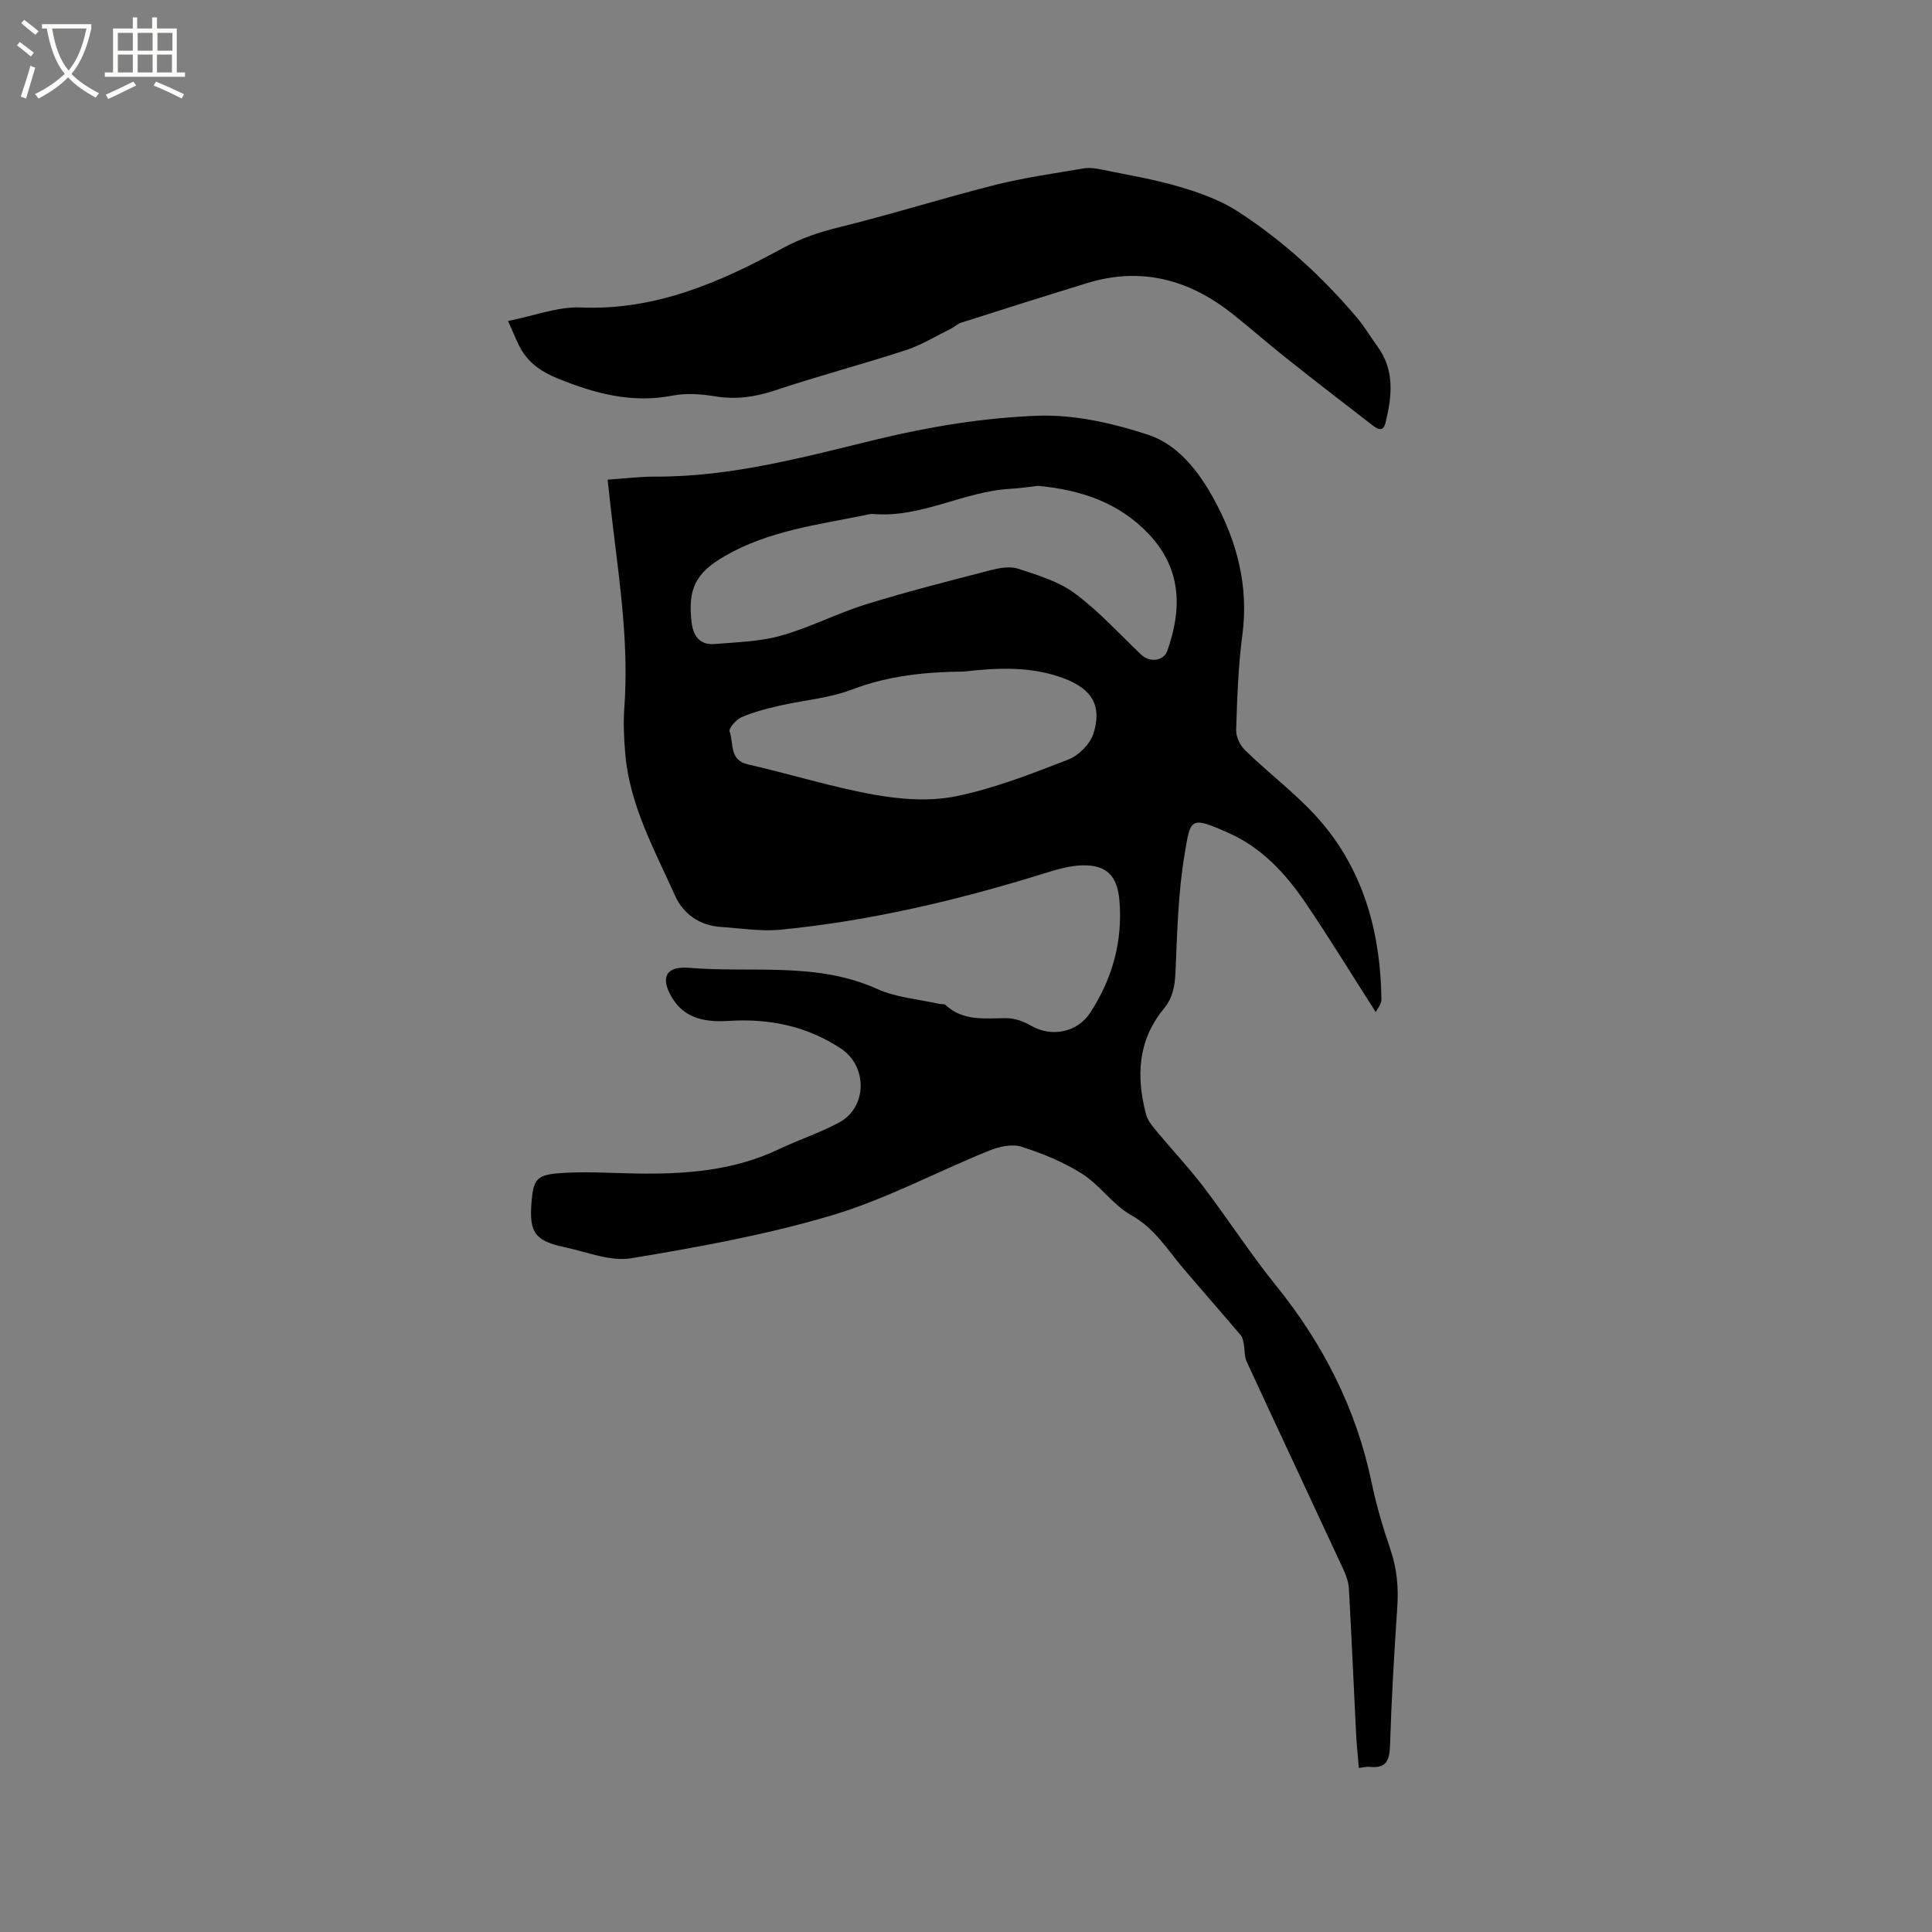 <svg enable-background="new 0 0 400 400" viewBox="0 0 400 400" xmlns="http://www.w3.org/2000/svg"><rect x="0" y="0" width="400" height="400" fill="#808080" stroke="none"/><path d="m6.4 11.7c-1-.8-1.9-1.6-2.9-2.3l.6-.7c.9.7 1.9 1.4 2.9 2.2zm-2.1 8.3c.7-2.1 1.4-4.2 2-6.4.2.1.6.3 1 .4-.7 2.3-1.3 4.4-1.9 6.4zm3-12.8c-1.1-.9-2.1-1.7-2.9-2.4l.6-.7c1 .8 2 1.5 3 2.4zm1.4-1.3v-.9h10.2v.9c-.9 4.2-2.3 7.3-4.1 9.4 1.3 1.4 3.2 2.7 5.7 4-.2.2-.4.5-.7.9-2.5-1.4-4.4-2.7-5.7-4.2-1.4 1.5-3.5 3-6.1 4.4 0 0 0 0-.1-.1-.3-.4-.5-.7-.7-.8 2.7-1.3 4.7-2.8 6.2-4.2-1.8-2.2-3-5.3-3.7-9.4zm9.2 0h-7.1c.6 3.8 1.7 6.7 3.4 8.7 1.7-2 2.9-4.8 3.7-8.7z" fill="#fbfcfa"/><path d="m31.6 3.6h.9v2.3h4.1v9.1h1.7v.9h-16.6v-.9h1.7v-9.1h4.1v-2.3h.9v2.3h3.1v-2.3zm-4 13.3.6.8c-1.9.9-3.8 1.9-5.8 2.8-.2-.3-.3-.6-.5-.9 2-.9 3.9-1.8 5.7-2.7zm-3.2-10.1v3.7h3.1v-3.7zm0 4.5v3.7h3.1v-3.7zm4.1-4.5v3.7h3.1v-3.7zm0 4.5v3.7h3.1v-3.7zm9.1 9.1c-2.1-1.1-4.1-2-5.8-2.7l.5-.8c2.2.9 4.1 1.8 5.8 2.6zm-1.9-13.6h-3.1v3.7h3.1zm-3.2 4.5v3.7h3.1v-3.7z" fill="#fbfcfa"/><path d="m125.8 99.31c3.47-.23 6.62-.64 9.76-.63 15.86.08 30.94-4.06 46.19-7.76 10.76-2.61 21.9-4.41 32.94-4.84 7.65-.3 15.69 1.52 23.05 3.95 6.16 2.03 10.42 7.53 13.59 13.32 4.77 8.74 7.23 17.96 5.89 28.1-.86 6.5-1.08 13.1-1.29 19.67-.05 1.4.82 3.21 1.86 4.22 5.37 5.23 11.57 9.75 16.3 15.49 8.52 10.34 11.76 22.83 11.92 36.12.01.98-.87 1.97-1.17 2.6-5.02-7.83-9.68-15.48-14.72-22.88-4.04-5.92-8.97-11.18-15.61-14.15-8.26-3.69-8.01-3.13-9.3 4.66-1.31 7.91-1.48 16.02-1.84 24.06-.13 2.86-.53 5.32-2.41 7.6-5.42 6.56-5.75 14.1-3.67 21.92.35 1.31 1.39 2.5 2.3 3.6 3.16 3.81 6.58 7.42 9.57 11.35 5.11 6.73 9.71 13.86 15.01 20.43 9.76 12.09 16.6 25.47 19.79 40.73.99 4.75 2.38 9.45 3.95 14.05 1.33 3.91 1.65 7.78 1.38 11.86-.64 9.52-1.2 19.05-1.5 28.58-.1 3.09-.76 4.82-4.18 4.45-.62-.07-1.26.11-2.27.22-.2-2.41-.46-4.8-.58-7.19-.5-9.95-.93-19.91-1.48-29.86-.07-1.32-.52-2.69-1.08-3.9-6.68-14.41-13.44-28.78-20.1-43.19-.48-1.04-.36-2.35-.58-3.53-.12-.65-.21-1.41-.61-1.88-3.95-4.67-8-9.25-11.96-13.92-3.31-3.91-5.92-8.28-10.74-10.97-3.79-2.12-6.45-6.2-10.15-8.56-3.85-2.45-8.24-4.23-12.61-5.62-1.96-.62-4.63-.01-6.67.82-10.88 4.41-21.36 10.06-32.55 13.39-13.55 4.03-27.59 6.57-41.56 8.89-4.31.71-9.11-1.3-13.64-2.26-6.31-1.34-7.5-3.04-6.98-9.38.36-4.4.94-5.57 5.35-5.94 5.34-.46 10.76-.06 16.14.03 10.24.18 20.31-.53 29.77-5.05 4.1-1.96 8.48-3.37 12.46-5.53 5.81-3.15 5.86-11.62.36-15.27-7.09-4.7-14.9-6.28-23.31-5.74-4.32.27-8.67-.29-11.34-4.29-2.65-3.97-2.32-7.16 3.24-6.7 12.96 1.08 26.33-1.29 38.88 4.37 3.96 1.79 8.57 2.12 12.89 3.1.41.09.99-.04 1.24.19 3.68 3.45 8.18 2.77 12.63 2.76 1.7 0 3.58.67 5.09 1.55 4.26 2.48 9.62 1.42 12.29-2.71 4.58-7.07 6.74-14.76 6.02-23.24-.42-4.93-2.54-7.33-7.55-7.24-2.68.04-5.4.85-8 1.66-17.84 5.55-35.95 9.83-54.56 11.66-4.06.4-8.22-.29-12.34-.56-4.44-.28-7.84-2.68-9.55-6.49-4.23-9.43-9.34-18.61-10.29-29.19-.29-3.26-.44-6.58-.2-9.84.9-12.47-.83-24.76-2.33-37.07-.41-3.23-.74-6.48-1.14-10.02zm89.11 1.28c-1.89.21-3.77.51-5.66.61-9.73.52-18.53 6.09-28.51 5.21-.51-.05-1.05.13-1.57.23-9.93 2.02-20.09 3.27-29.1 8.48-6.05 3.5-7.72 6.78-6.87 13.8.34 2.8 1.74 4.67 4.74 4.42 4.61-.39 9.36-.49 13.76-1.73 5.98-1.68 11.6-4.63 17.54-6.47 8.47-2.63 17.08-4.81 25.67-7.04 1.88-.49 4.12-.93 5.86-.36 4.07 1.33 8.41 2.63 11.77 5.12 4.98 3.69 9.21 8.39 13.74 12.69 1.74 1.65 4.62 1.36 5.4-.82 2.83-7.98 3.31-16.49-3.71-24.02-6.21-6.66-14.2-9.3-23.06-10.12zm-15.44 38.45c-7.69.08-15.45.81-23.05 3.71-4.76 1.82-10.06 2.21-15.09 3.37-2.65.61-5.33 1.3-7.81 2.37-1.11.48-2.71 2.34-2.47 2.95.92 2.4-.18 5.92 3.84 6.83 8.76 1.99 17.37 4.71 26.2 6.28 5.52.98 11.52 1.41 16.93.29 7.91-1.63 15.58-4.64 23.15-7.58 2.16-.84 4.52-3.2 5.21-5.36 1.83-5.76-.3-9.22-5.96-11.39-6.75-2.59-13.71-2.29-20.95-1.47z"/><path d="m105.18 66.46c5.59-1.11 10.34-3 15.01-2.8 15.44.66 28.79-5.15 41.82-12.26 3.76-2.05 7.63-3.35 11.79-4.37 10.78-2.65 21.38-6 32.14-8.72 6.04-1.52 12.24-2.39 18.4-3.44 1.21-.21 2.54-.01 3.77.24 5.39 1.11 10.86 2.01 16.12 3.57 4.2 1.24 8.5 2.79 12.13 5.15 9.28 6.03 17.43 13.48 24.59 21.95 1.57 1.85 2.8 3.98 4.24 5.95 3.63 4.96 3 10.37 1.66 15.82-.53 2.14-1.85 1.15-2.87.36-5.87-4.53-11.74-9.06-17.55-13.67-3.82-3.03-7.48-6.26-11.3-9.29-8.95-7.08-18.88-9.77-30.05-6.34-8.7 2.67-17.37 5.42-26.04 8.18-.78.25-1.43.9-2.18 1.27-3.1 1.53-6.1 3.39-9.36 4.45-8.95 2.92-18.06 5.32-26.99 8.3-4.14 1.38-8.1 1.96-12.42 1.25-2.88-.47-5.98-.71-8.81-.16-8.43 1.65-16.1-.41-23.8-3.54-3.11-1.27-5.62-2.9-7.36-5.65-.99-1.56-1.6-3.36-2.94-6.25z"/></svg>